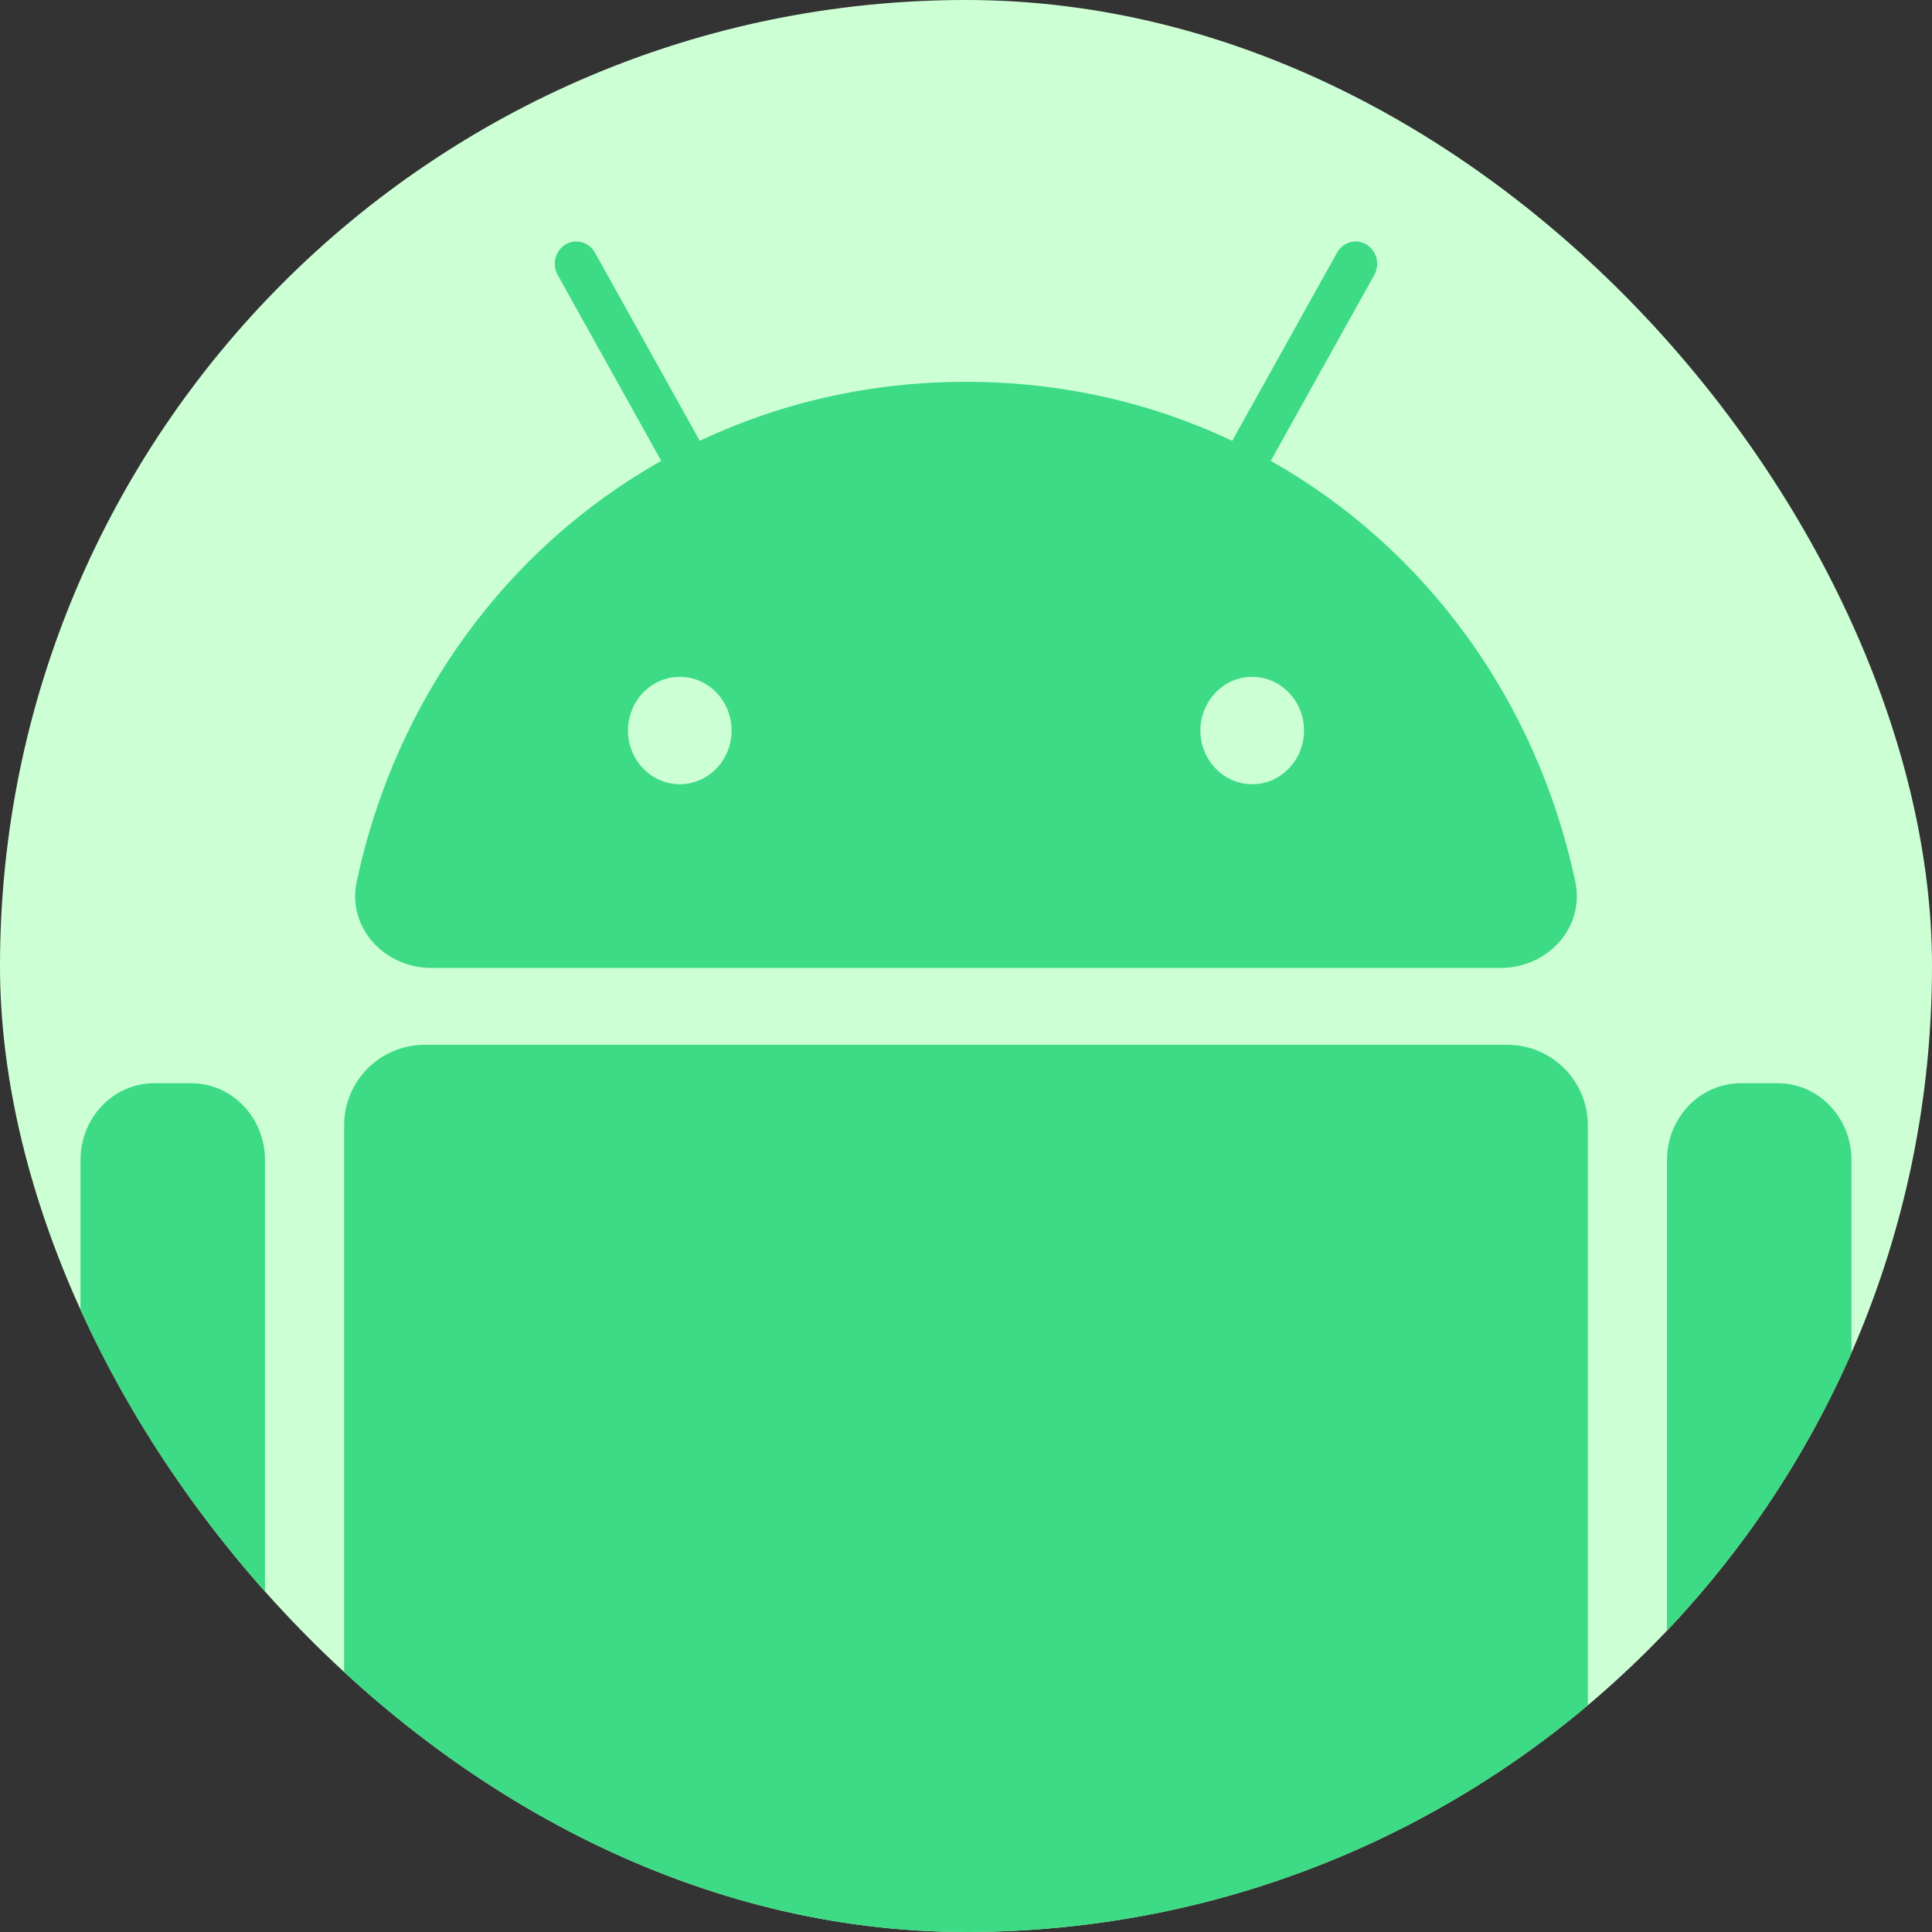 <svg width="24" height="24" viewBox="0 0 24 24" fill="none" xmlns="http://www.w3.org/2000/svg">
<rect x="0" y="0" width="24" height="24" fill="#333333" stroke="none"/>
<g clip-path="url(#clip0_8823_45383)">
<rect width="24" height="24" rx="12" fill="#CDFFD5"/>
<path d="M15.555 9.742C15.201 9.742 14.912 9.443 14.912 9.075C14.912 8.707 15.201 8.408 15.555 8.408C15.91 8.408 16.199 8.707 16.199 9.075C16.199 9.443 15.91 9.742 15.555 9.742ZM8.445 9.742C8.09 9.742 7.801 9.443 7.801 9.075C7.801 8.707 8.09 8.408 8.445 8.408C8.799 8.408 9.088 8.707 9.088 9.075C9.088 9.443 8.799 9.742 8.445 9.742ZM15.786 5.725L17.072 3.416C17.107 3.352 17.117 3.276 17.099 3.205C17.08 3.134 17.035 3.074 16.974 3.037C16.913 3 16.84 2.99 16.771 3.009C16.703 3.028 16.644 3.075 16.609 3.139L15.307 5.476C14.311 5.005 13.193 4.743 12 4.743C10.807 4.743 9.689 5.005 8.693 5.476L7.391 3.139C7.356 3.075 7.297 3.028 7.229 3.009C7.16 2.99 7.087 3 7.026 3.037C6.965 3.074 6.92 3.134 6.901 3.205C6.883 3.276 6.893 3.352 6.928 3.416L8.214 5.725C6.301 6.803 4.911 8.687 4.431 10.952C4.31 11.524 4.775 12.024 5.359 12.024H18.641C19.225 12.024 19.69 11.524 19.569 10.952C19.088 8.687 17.699 6.803 15.786 5.725Z" fill="#3DDB85"/>
<path d="M5.275 12.979C4.723 12.979 4.275 13.427 4.275 13.979V27.5C4.275 28.052 4.723 28.5 5.275 28.5H18.725C19.277 28.5 19.725 28.052 19.725 27.5V13.979C19.725 13.427 19.277 12.979 18.725 12.979H5.275Z" fill="#3DDB85"/>
<path d="M1.917 13.456C1.41 13.456 1 13.883 1 14.411V22.046C1 22.573 1.41 23 1.917 23H2.375C2.881 23 3.292 22.573 3.292 22.046V14.411C3.292 13.883 2.881 13.456 2.375 13.456H1.917Z" fill="#3DDB85"/>
<path d="M21.625 13.456C21.119 13.456 20.708 13.883 20.708 14.411V22.046C20.708 22.573 21.119 23 21.625 23H22.083C22.59 23 23 22.573 23 22.046V14.411C23 13.883 22.59 13.456 22.083 13.456H21.625Z" fill="#3DDB85"/>
</g>
<defs>
<clipPath id="clip0_8823_45383">
<rect width="24" height="24" rx="12" fill="white"/>
</clipPath>
</defs>
</svg>
